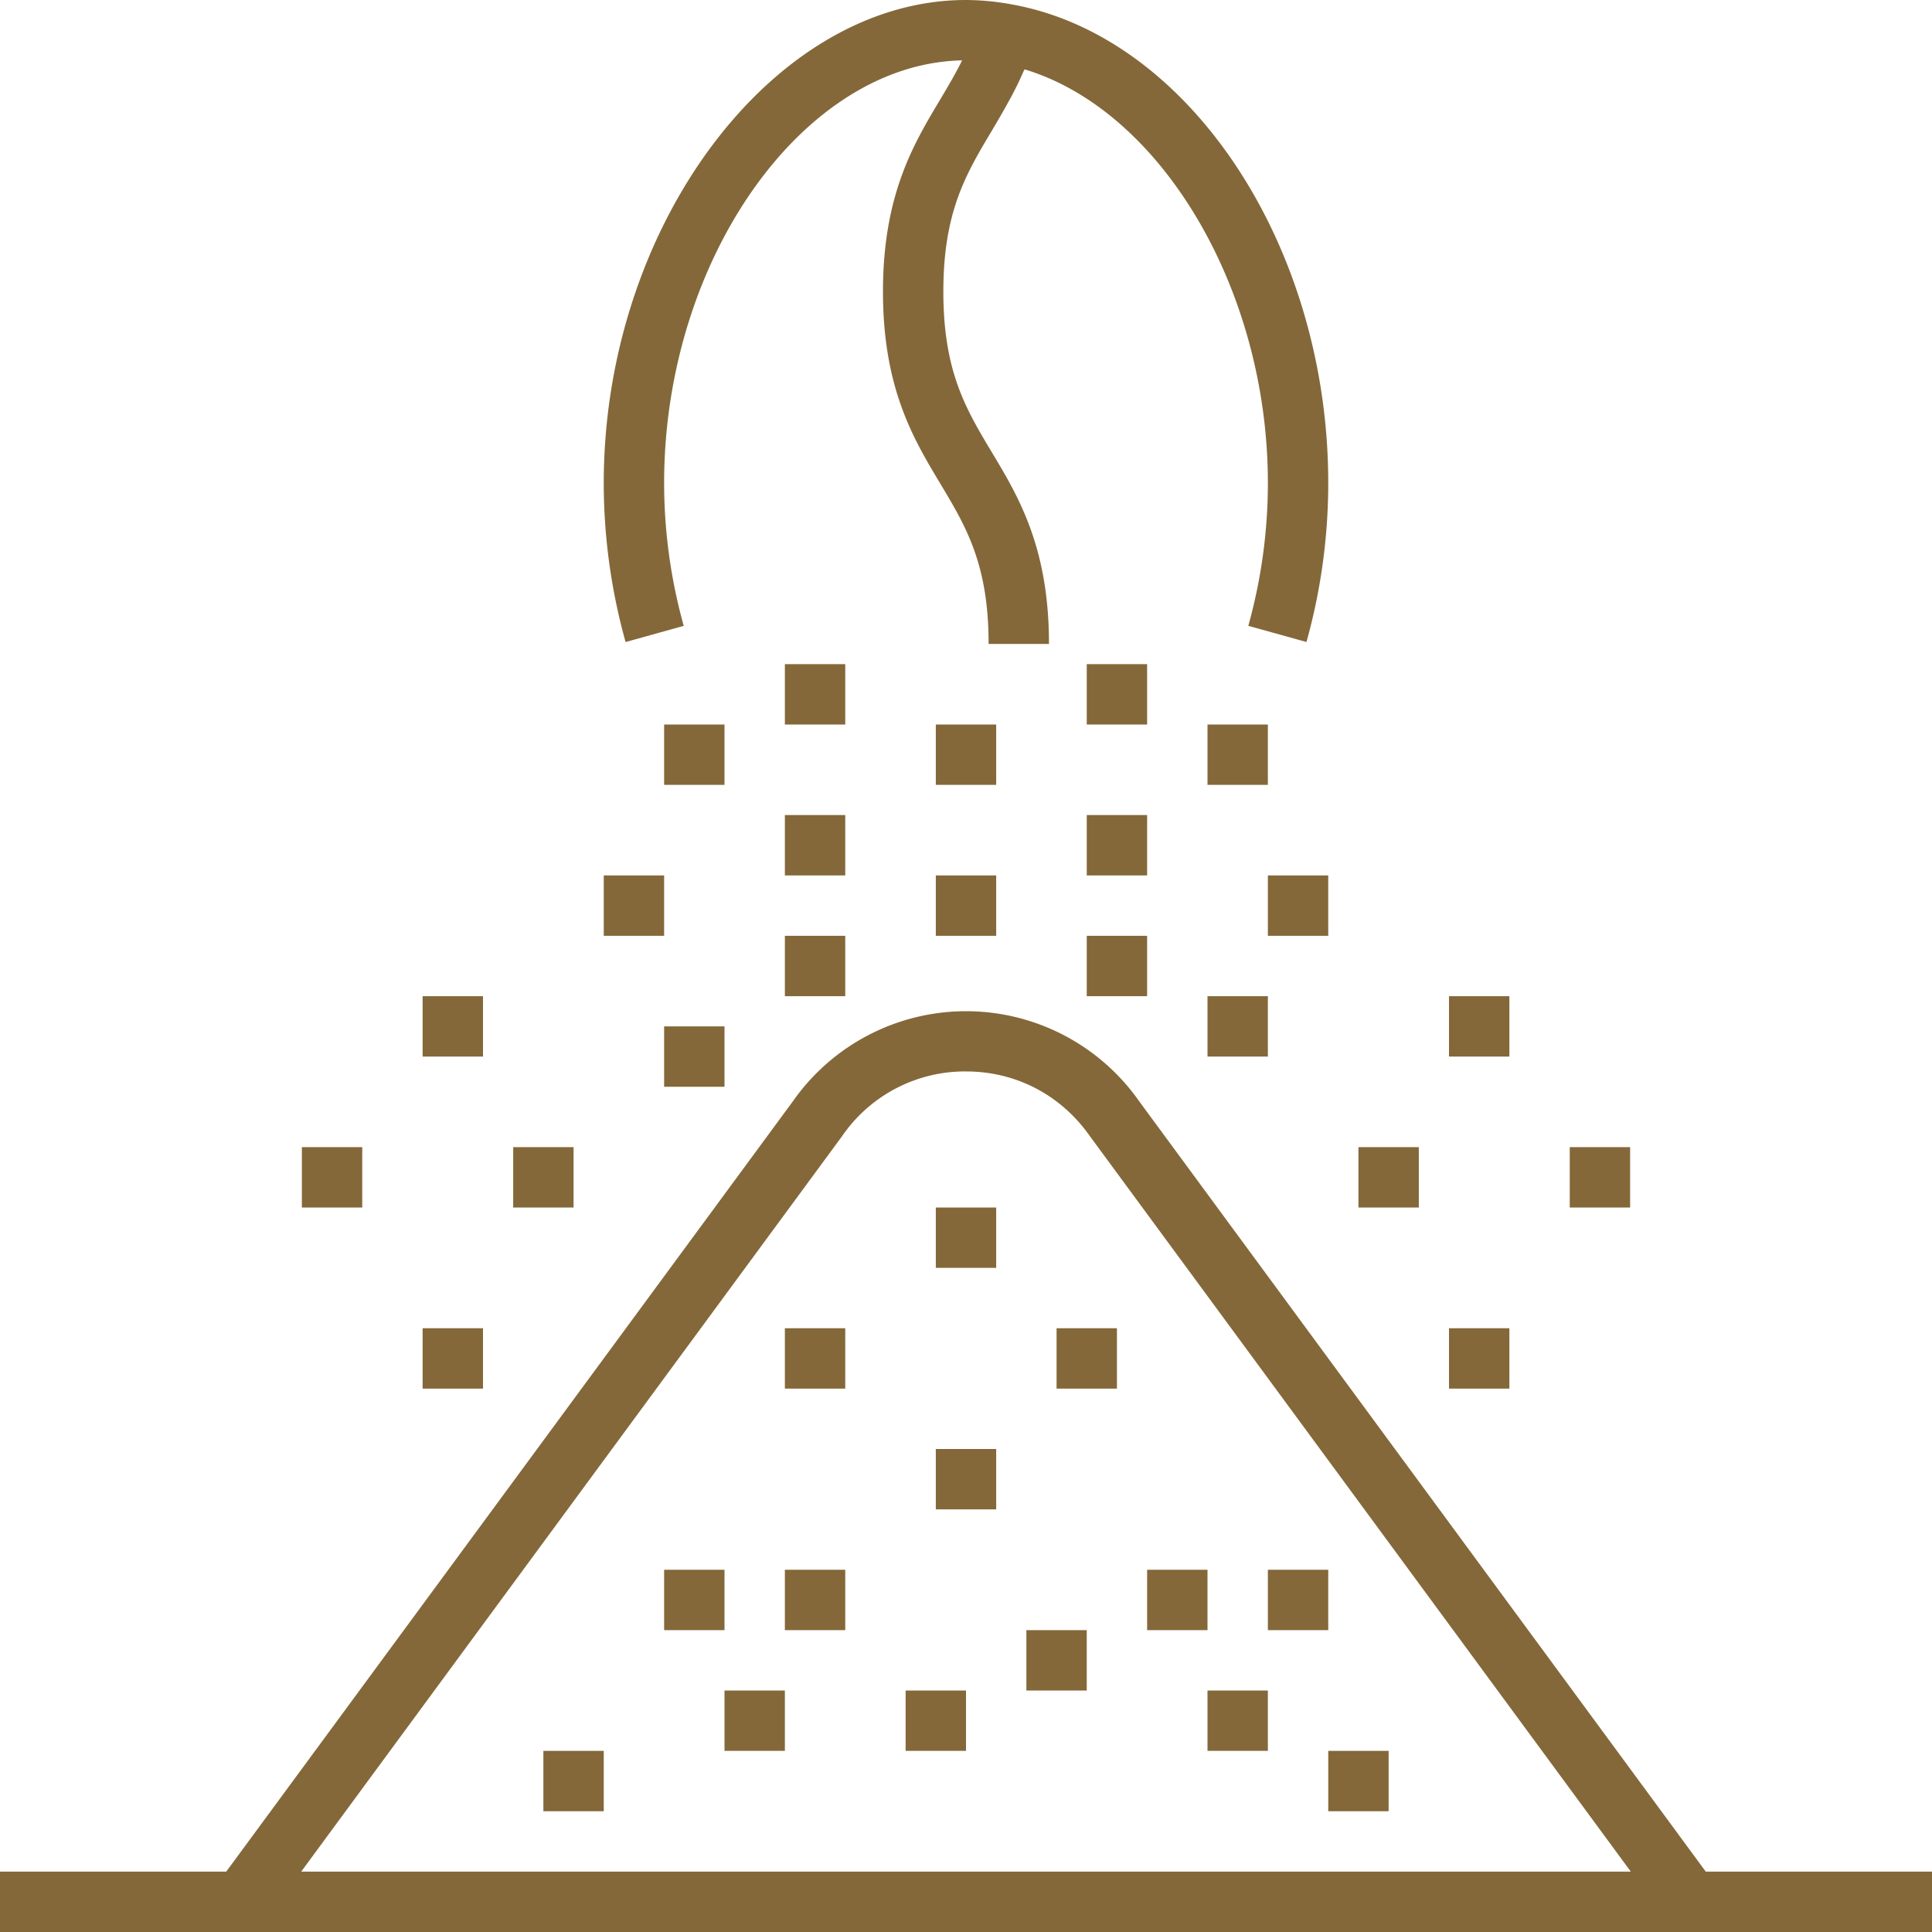 <svg width="40" height="40" fill="none" xmlns="http://www.w3.org/2000/svg"><g clip-path="url(#clip0)" fill="#846839"><path d="M17.5 27.5h-1.25v1.25h1.25V27.5zM20.625 25h-1.25v1.25h1.25V25zM20.625 15h-1.25v1.25h1.25V15zM15 15h-1.25v1.25H15V15zM26.25 15H25v1.25h1.25V15zM17.5 13.75h-1.25V15h1.25v-1.25zM23.75 13.75H22.5V15h1.25v-1.25zM20.625 18.125h-1.25v1.25h1.25v-1.25zM13.75 18.125H12.5v1.25h1.25v-1.25zM15 21.25h-1.25v1.25H15v-1.25zM26.25 20.625H25v1.25h1.25v-1.25zM27.5 18.125h-1.25v1.25h1.25v-1.25zM17.5 16.875h-1.25v1.25h1.25v-1.25zM17.5 19.375h-1.25v1.25h1.25v-1.25zM7.5 23.75H6.25V25H7.5v-1.25zM10 20.625H8.75v1.25H10v-1.25zM11.875 23.75h-1.25V25h1.25v-1.25zM10 27.5H8.75v1.25H10V27.5zM33.75 23.75H32.5V25h1.25v-1.25zM31.25 20.625H30v1.25h1.25v-1.25zM29.375 23.75h-1.25V25h1.25v-1.25zM31.25 27.5H30v1.25h1.25V27.5zM23.75 16.875H22.5v1.25h1.25v-1.25zM23.75 19.375H22.5v1.25h1.25v-1.25zM23.125 27.5h-1.25v1.25h1.25V27.5zM20.625 30h-1.25v1.25h1.25V30zM15 32.5h-1.25v1.25H15V32.5zM17.5 32.5h-1.25v1.25h1.25V32.5zM16.25 35H15v1.25h1.25V35zM12.5 36.25h-1.25v1.25h1.25v-1.25zM28.75 36.25H27.5v1.25h1.25v-1.25zM20 35h-1.25v1.25H20V35zM27.5 32.5h-1.25v1.25h1.25V32.5zM25 32.5h-1.25v1.25H25V32.5zM26.25 35H25v1.25h1.25V35zM22.5 33.75h-1.25V35h1.25v-1.25zM20.924.087A5.35 5.35 0 0020 0c-3.996 0-7.5 4.673-7.5 10 0 1.108.152 2.216.452 3.293l1.204-.335A11.031 11.031 0 0113.75 10c0-4.624 2.873-8.684 6.169-8.75l-.014.03c-.136.27-.287.525-.443.787-.554.925-1.181 1.975-1.181 3.971s.628 3.044 1.183 3.969c.539.899 1.004 1.675 1.004 3.325h1.25c0-1.996-.628-3.044-1.183-3.968-.539-.899-1.004-1.675-1.004-3.326s.465-2.429 1.003-3.33a20.875 20.875 0 00.382-.667c.093-.172.183-.352.267-.545.009-.021.02-.038.029-.06 2.82.847 5.038 4.544 5.038 8.564 0 .994-.136 1.99-.405 2.957l1.204.335c.3-1.077.451-2.184.451-3.292 0-4.917-2.888-9.271-6.576-9.913z"/><path d="M35.316 38.75L23.59 22.807a4.378 4.378 0 00-7.169-.013L4.684 38.75H0V40h40v-1.25h-4.684zm-29.08 0l11.2-15.229A3.085 3.085 0 0120 22.183c1.037 0 1.971.488 2.573 1.351L33.764 38.75H6.236z"/></g><defs><clipPath id="clip0"><path fill="#fff" d="M0 0h40v40H0z"/></clipPath></defs></svg>